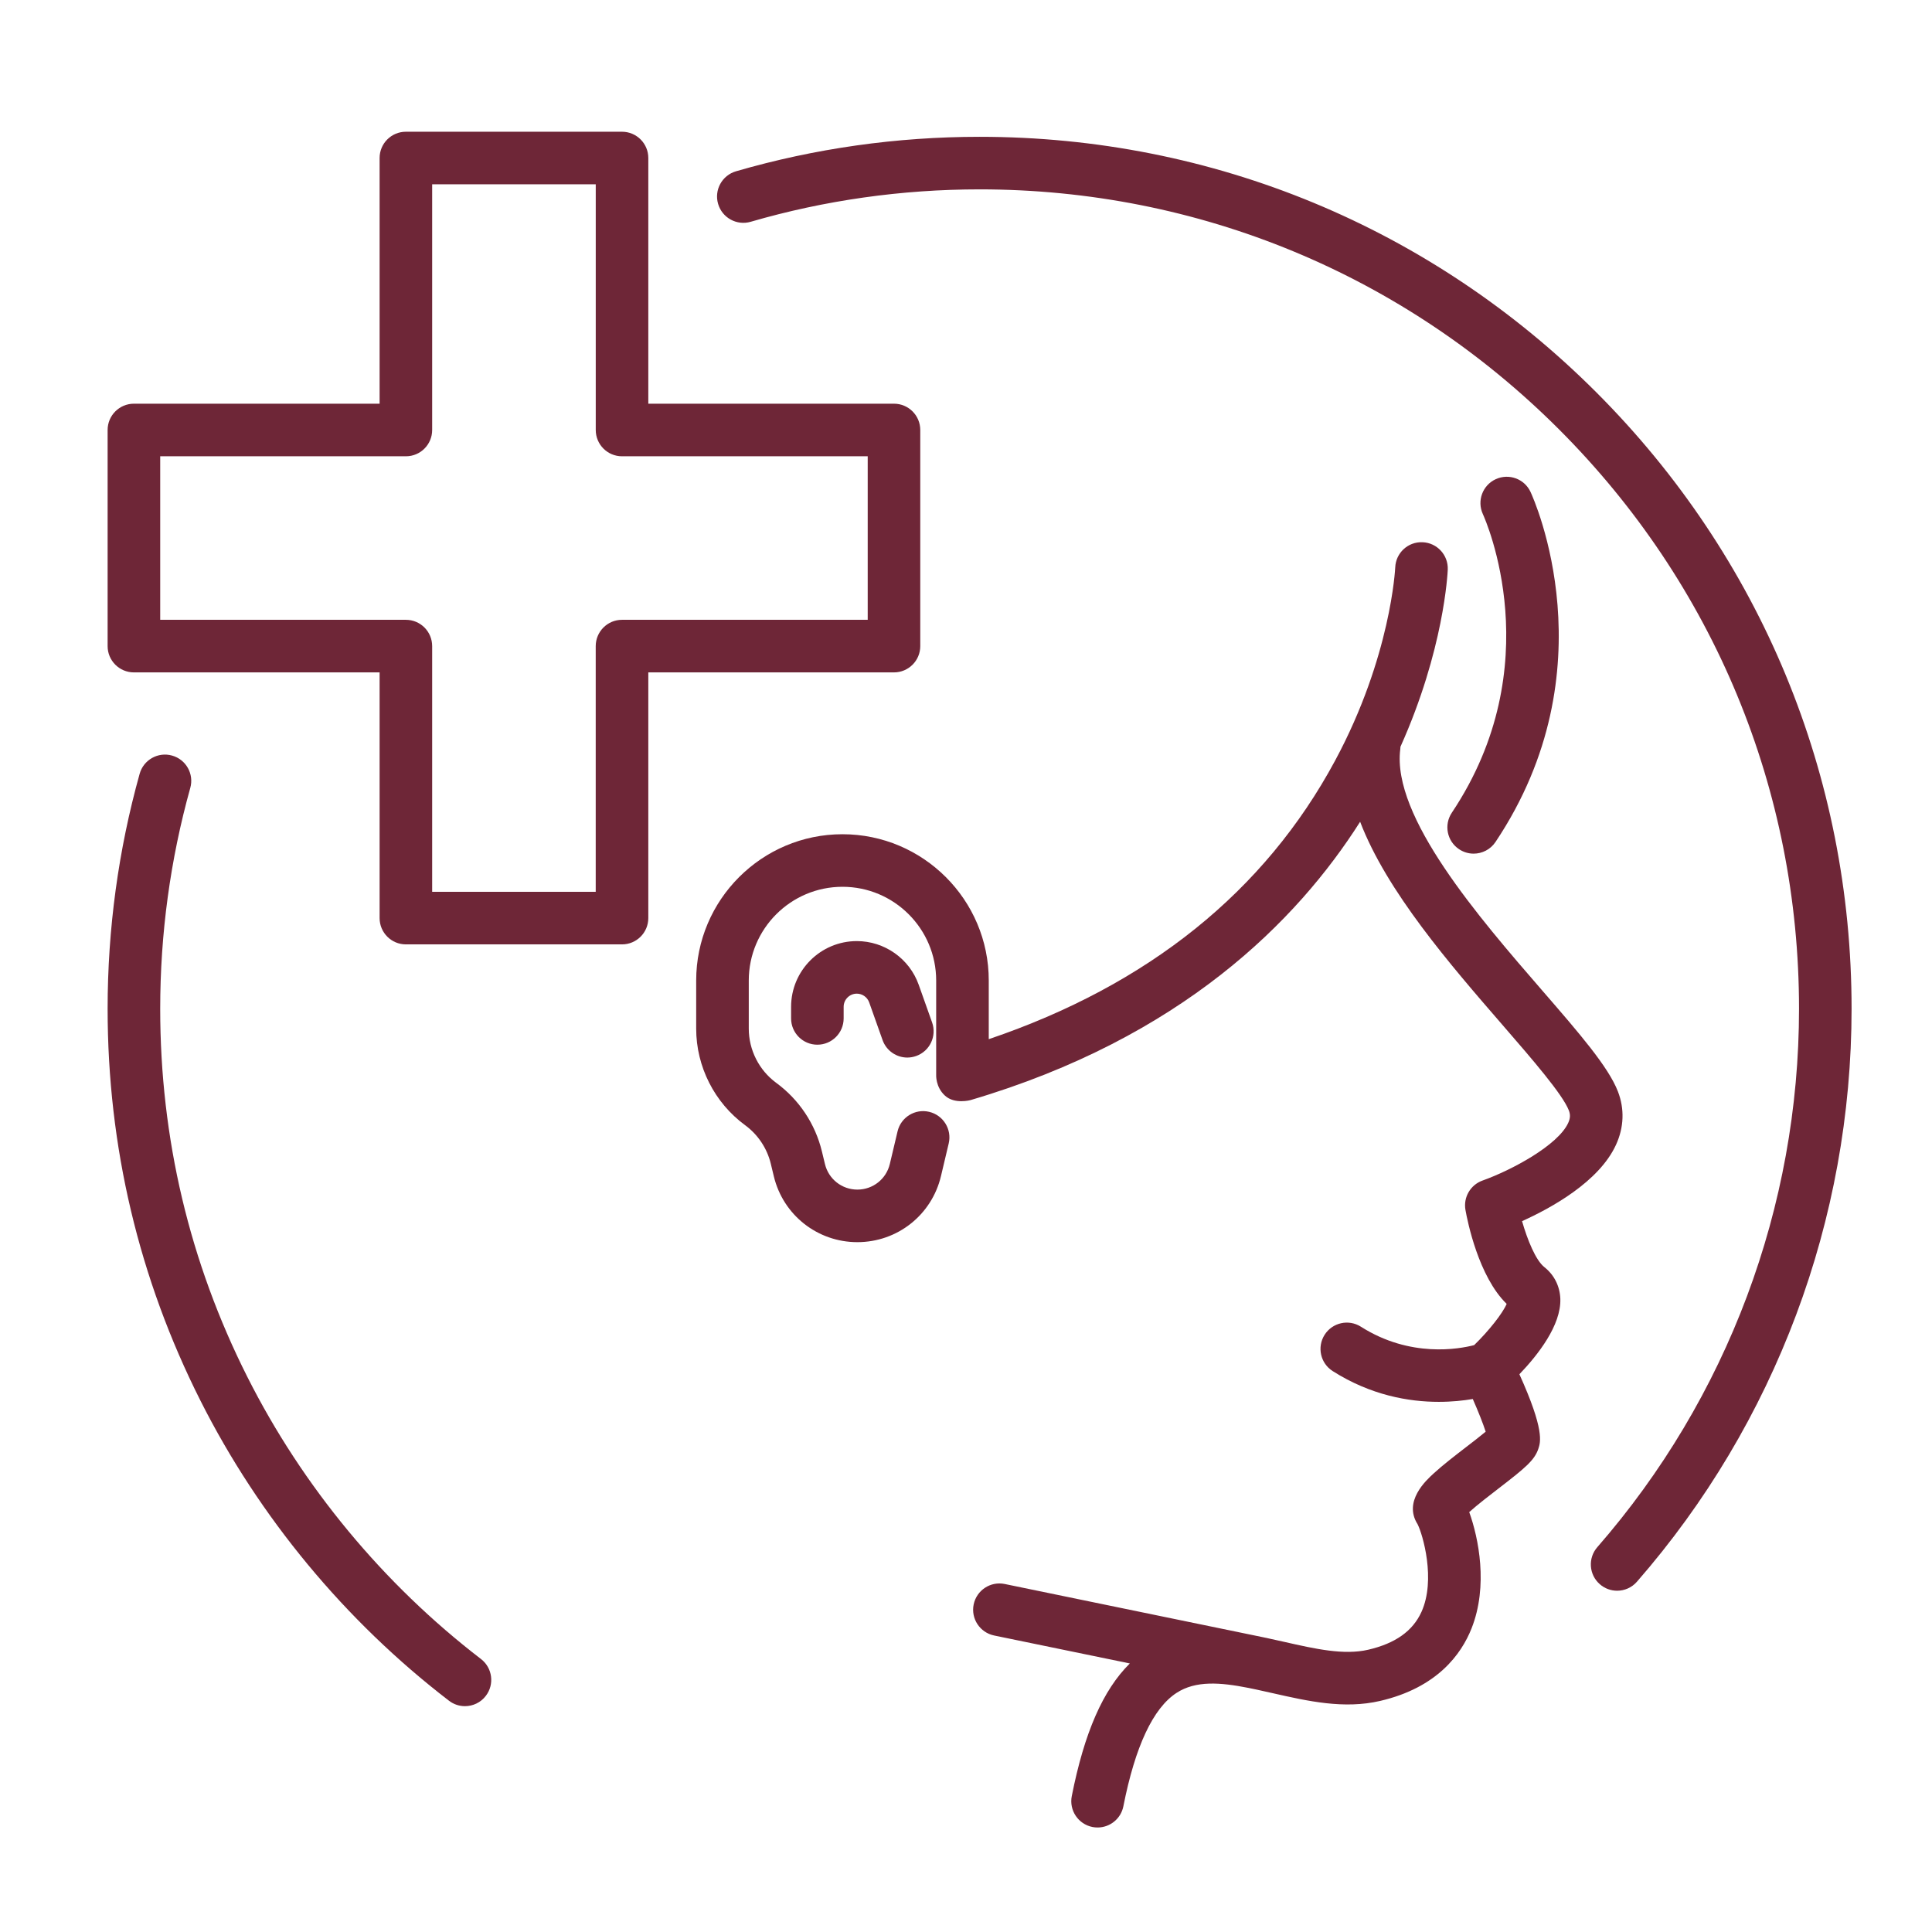 <svg xmlns="http://www.w3.org/2000/svg" width="64" height="64" viewBox="0 0 64 64" fill="none">
  <path d="M32.147 36.443C39.134 34.383 42.975 30.502 45.056 27.222C45.94 29.53 48.019 31.931 49.788 33.971C50.76 35.093 51.765 36.253 51.971 36.786C52.025 36.926 52.018 37.045 51.949 37.198C51.612 37.935 50.086 38.759 49.111 39.107C48.71 39.25 48.471 39.662 48.545 40.08C48.612 40.456 48.978 42.287 49.91 43.193C49.778 43.504 49.321 44.085 48.833 44.559C48.337 44.688 46.715 44.988 45.082 43.949C44.676 43.691 44.138 43.811 43.88 44.216C43.621 44.623 43.741 45.161 44.147 45.419C45.411 46.222 46.672 46.438 47.661 46.438C48.098 46.438 48.48 46.396 48.788 46.344C48.975 46.769 49.132 47.169 49.215 47.426C49.034 47.577 48.772 47.779 48.578 47.928C48.193 48.225 47.795 48.531 47.489 48.812C47.237 49.042 46.48 49.736 46.959 50.491C47.129 50.823 47.572 52.331 47.087 53.398C46.799 54.031 46.223 54.44 45.325 54.649C44.517 54.837 43.562 54.62 42.551 54.391C42.365 54.349 42.176 54.306 41.985 54.266C41.984 54.265 41.982 54.264 41.98 54.264L41.915 54.251C41.877 54.242 41.838 54.235 41.8 54.227L33.283 52.472C32.812 52.375 32.352 52.678 32.254 53.149C32.157 53.62 32.461 54.081 32.932 54.178L37.427 55.104C36.537 55.983 35.918 57.403 35.504 59.498C35.411 59.971 35.718 60.428 36.19 60.522C36.247 60.533 36.304 60.538 36.36 60.538C36.767 60.538 37.131 60.251 37.213 59.836C37.605 57.848 38.198 56.584 38.975 56.079C39.61 55.666 40.422 55.729 41.356 55.914L41.608 55.966C41.79 56.005 41.976 56.047 42.166 56.09C43.324 56.352 44.522 56.624 45.72 56.345C47.609 55.906 48.409 54.796 48.747 53.943C49.306 52.532 48.977 50.94 48.67 50.09C48.934 49.852 49.373 49.514 49.641 49.308C50.521 48.63 50.832 48.375 50.96 47.992C51.034 47.769 51.167 47.37 50.332 45.524C50.943 44.887 51.719 43.9 51.688 43.024C51.672 42.605 51.485 42.233 51.16 41.976C50.872 41.749 50.598 41.074 50.42 40.452C51.377 40.021 52.97 39.149 53.531 37.925C53.797 37.347 53.819 36.735 53.596 36.158C53.281 35.342 52.321 34.234 51.105 32.831C48.992 30.393 46.1 27.055 46.386 24.818C46.39 24.791 46.392 24.764 46.392 24.737C47.833 21.527 47.954 18.987 47.959 18.867C47.978 18.387 47.605 17.981 47.124 17.962C46.642 17.941 46.238 18.316 46.219 18.796C46.217 18.826 46.079 21.751 44.231 25.189C41.9 29.527 38.042 32.63 32.754 34.424V32.481C32.754 29.809 30.58 27.635 27.908 27.635C25.236 27.635 23.062 29.809 23.062 32.481V34.074C23.062 35.334 23.669 36.531 24.685 37.275C25.108 37.586 25.409 38.038 25.533 38.548L25.635 38.971C25.945 40.253 27.083 41.148 28.401 41.148C29.726 41.148 30.865 40.248 31.171 38.959L31.427 37.879C31.538 37.411 31.248 36.942 30.78 36.831C30.313 36.72 29.844 37.009 29.733 37.477L29.477 38.557C29.358 39.058 28.916 39.407 28.402 39.407C27.89 39.407 27.448 39.059 27.328 38.562L27.226 38.139C27.006 37.23 26.469 36.424 25.714 35.871C25.144 35.453 24.804 34.781 24.804 34.074V32.481C24.804 30.769 26.196 29.376 27.908 29.376C29.62 29.376 31.012 30.769 31.012 32.481V35.604C31.012 35.604 30.986 36.006 31.305 36.296C31.623 36.587 32.147 36.443 32.147 36.443Z" fill="#6E2637"/>
  <path d="M28.383 31.175C27.182 31.175 26.206 32.151 26.206 33.352V33.736C26.206 34.217 26.595 34.607 27.076 34.607C27.557 34.607 27.947 34.217 27.947 33.736V33.352C27.947 33.112 28.142 32.916 28.383 32.916C28.567 32.916 28.731 33.033 28.793 33.206L29.236 34.453C29.363 34.81 29.698 35.033 30.056 35.033C30.153 35.033 30.251 35.016 30.348 34.982C30.801 34.821 31.038 34.324 30.877 33.87L30.434 32.623C30.127 31.757 29.302 31.175 28.383 31.175Z" fill="#6E2637"/>
  <path d="M48.333 28.131C48.482 28.23 48.65 28.278 48.816 28.278C49.097 28.278 49.373 28.142 49.541 27.891C53.36 22.178 50.812 16.534 50.701 16.296C50.499 15.861 49.983 15.673 49.547 15.874C49.111 16.075 48.921 16.592 49.121 17.028C49.213 17.23 51.355 22.044 48.093 26.923C47.826 27.323 47.933 27.864 48.333 28.131Z" fill="#6E2637"/>
  <path d="M15.933 54.957C12.701 52.475 10.025 49.245 8.196 45.616C6.279 41.812 5.307 37.708 5.307 33.416C5.307 30.932 5.642 28.471 6.303 26.102C6.433 25.639 6.163 25.158 5.699 25.029C5.236 24.899 4.755 25.17 4.626 25.633C3.922 28.155 3.565 30.774 3.565 33.416C3.565 37.983 4.6 42.351 6.641 46.4C8.587 50.261 11.434 53.698 14.872 56.338C15.03 56.46 15.217 56.519 15.402 56.519C15.663 56.519 15.922 56.402 16.093 56.178C16.386 55.797 16.314 55.25 15.933 54.957Z" fill="#6E2637"/>
  <path d="M52.876 12.992C47.42 7.536 40.167 4.532 32.451 4.532C29.707 4.532 26.991 4.916 24.381 5.674C23.919 5.809 23.653 6.292 23.788 6.753C23.922 7.215 24.405 7.481 24.867 7.347C27.32 6.634 29.872 6.273 32.451 6.273C39.701 6.273 46.518 9.097 51.644 14.223C56.771 19.35 59.595 26.166 59.595 33.416C59.595 39.979 57.222 46.313 52.913 51.252C52.597 51.614 52.634 52.164 52.997 52.48C53.162 52.624 53.366 52.695 53.569 52.695C53.812 52.695 54.053 52.594 54.225 52.397C58.811 47.141 61.336 40.4 61.336 33.416C61.336 25.701 58.331 18.447 52.876 12.992Z" fill="#6E2637"/>
  <path d="M21.476 30.413V22.274H29.614C30.095 22.274 30.485 21.884 30.485 21.404V14.244C30.485 13.763 30.095 13.373 29.614 13.373H21.476V5.234C21.476 4.753 21.086 4.364 20.605 4.364H13.445C12.964 4.364 12.575 4.753 12.575 5.234V13.373H4.436C3.955 13.373 3.565 13.763 3.565 14.244V21.404C3.565 21.884 3.955 22.274 4.436 22.274H12.575V30.413C12.575 30.894 12.965 31.284 13.446 31.284H20.605C21.086 31.284 21.476 30.894 21.476 30.413ZM19.734 21.404V29.542H14.316V21.404C14.316 20.922 13.927 20.532 13.445 20.532H5.307V15.115H13.446C13.927 15.115 14.316 14.725 14.316 14.244V6.105H19.735V14.244C19.735 14.725 20.124 15.115 20.605 15.115H28.744V20.532H20.605C20.124 20.532 19.734 20.923 19.734 21.404Z" fill="#6E2637"/>
</svg>